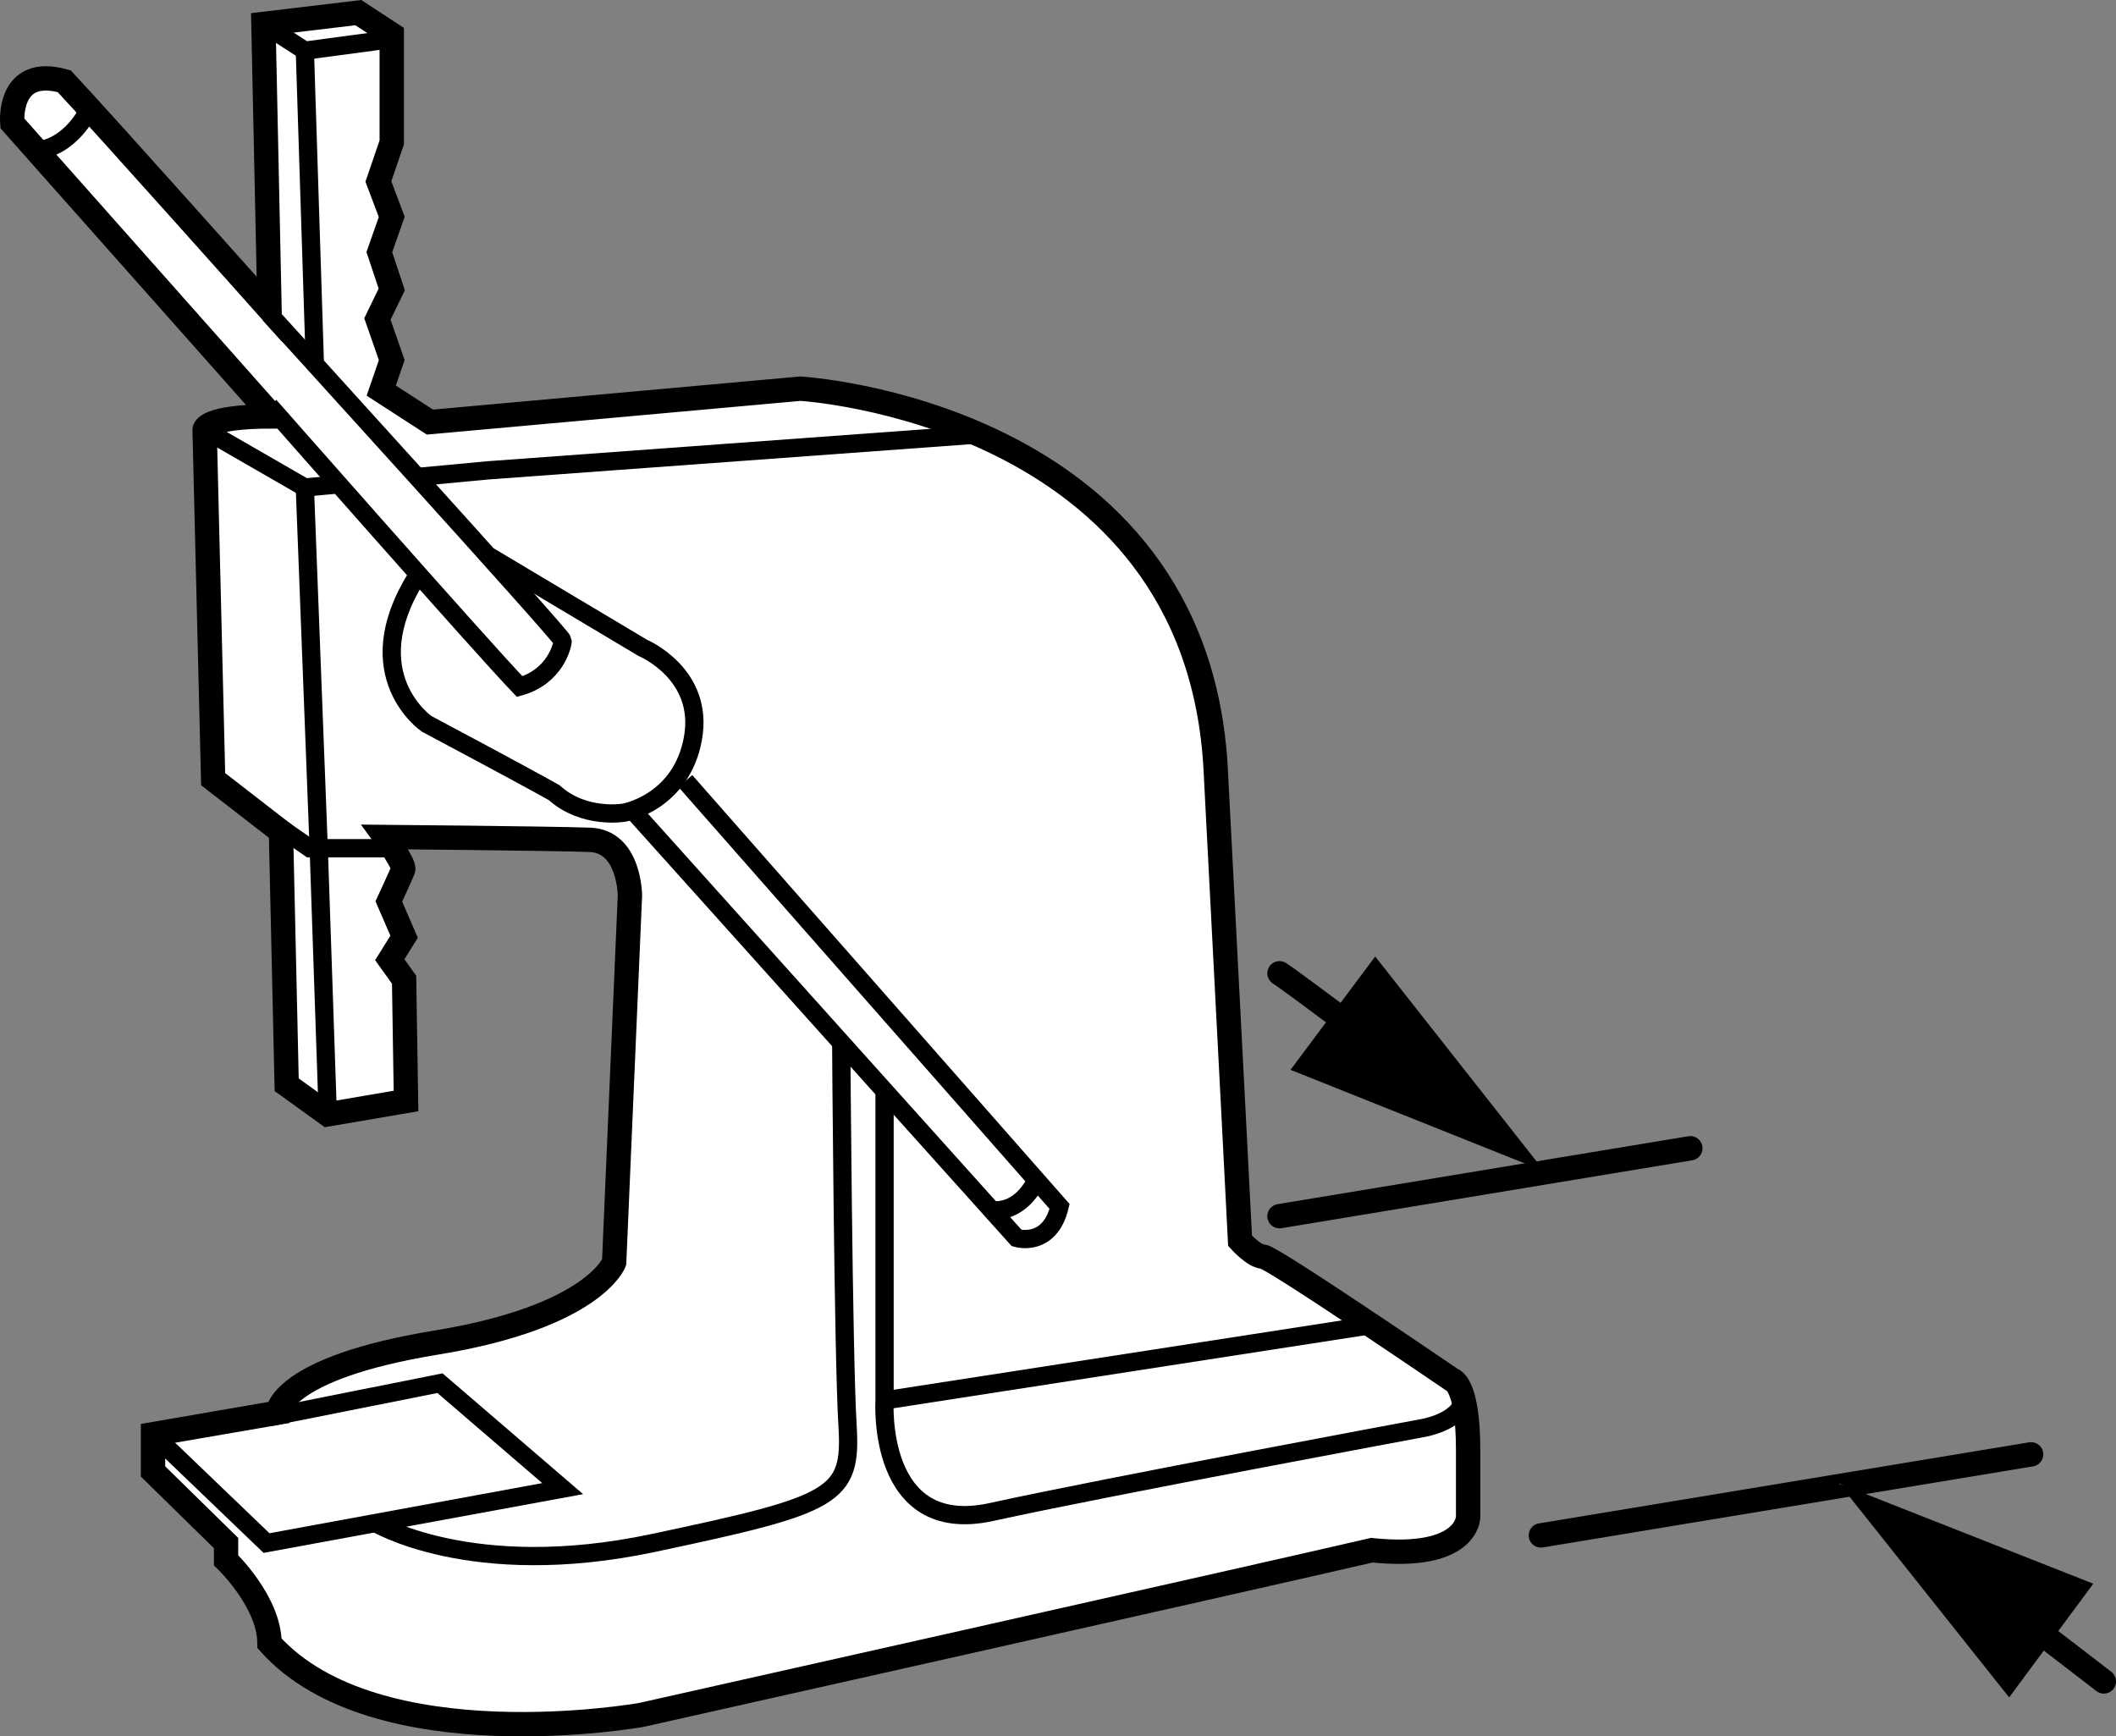 <?xml version="1.0" encoding="iso-8859-1"?>
<!-- Generator: Adobe Illustrator 27.9.0, SVG Export Plug-In . SVG Version: 6.00 Build 0)  -->
<svg version="1.1" xmlns="http://www.w3.org/2000/svg" xmlns:xlink="http://www.w3.org/1999/xlink" x="0px" y="0px"
	 width="69.528px" height="57.053px" viewBox="0 0 69.528 57.053" enable-background="new 0 0 69.528 57.053"
	 xml:space="preserve">
<rect x="0" y="0" width="69.528" height="57.053" fill="#808080" stroke="none"/>
<g id="image">
	<path fill="#FFFFFF" stroke="#000000" stroke-width="0.8" stroke-miterlimit="10" d="M8.856,10.167l-0.2-9.38l3.118-0.372
		l1.098,0.718v3.545l-0.439,1.286l0.439,1.161L12.464,8.285l0.408,1.224l-0.471,0.973l0.471,1.349L12.527,12.834
		l1.6,1.035l12.172-1.098c0,0,13.035,0.753,13.647,12.518c0.612,11.765,0.8,15.482,0.8,15.482
		s0.471,0.518,0.753,0.518c0.282,0,6.212,4.047,6.212,4.047s0.529,0.094,0.529,2.306s0,2.212,0,2.212
		s-0.012,1.412-3.165,1.082c-3.435,0.8-24,5.412-24,5.412s-8.722,1.553-12.22-2.353
		c0-1.365-1.427-2.729-1.427-2.729v-0.565l-2.4-2.353v-1.224l4.094-0.706c0,0,0.047-1.459,5.223-2.306
		c5.176-0.847,5.835-2.635,5.835-2.635l0.518-12.047c0,0,0-1.788-1.318-1.835
		c-1.318-0.047-6.729-0.094-6.729-0.094s0.659,0.904,0.596,1.072c-0.063,0.168-0.471,1.046-0.471,1.046l0.502,1.161
		l-0.471,0.753l0.471,0.659l0.063,3.984l-2.572,0.439l-1.349-0.973l-0.188-8.314l-2.228-1.726L6.723,14.12
		c0,0,0-0.439,2.228-0.439L0.404,4.05c0,0-0.175-1.914,1.707-1.38C3.46,4.112,8.856,10.167,8.856,10.167z"/>
	<path fill="none" stroke="#000000" stroke-width="0.6" stroke-miterlimit="10" d="M1.196,4.942c0,0,1.016,0.016,1.742-1.371"/>
	<polyline fill="none" stroke="#000000" stroke-width="0.6" stroke-miterlimit="10" points="8.656,0.787 10.017,1.665 
		12.872,1.283 	"/>
	<path fill="none" stroke="#000000" stroke-width="0.6" stroke-miterlimit="10" d="M8.856,10.324
		c0,0,9.631,10.588,9.631,10.729s-0.235,1.177-1.412,1.506c-1.224-1.271-8.22-9.223-8.22-9.223"/>
	
		<line fill="none" stroke="#000000" stroke-width="0.6" stroke-miterlimit="10" x1="10.017" y1="1.665" x2="10.346" y2="11.963"/>
	<polyline fill="none" stroke="#000000" stroke-width="0.6" stroke-miterlimit="10" points="13.675,15.675 16.041,15.454 
		32.156,14.275 	"/>
	<polyline fill="none" stroke="#000000" stroke-width="0.6" stroke-miterlimit="10" points="6.723,14.12 10.017,16.018 
		11.129,15.914 	"/>
	<polyline fill="none" stroke="#000000" stroke-width="0.6" stroke-miterlimit="10" points="9.043,27.081 10.181,27.871 
		12.973,27.871 	"/>
	
		<line fill="none" stroke="#000000" stroke-width="0.6" stroke-miterlimit="10" x1="10.017" y1="16.018" x2="10.476" y2="27.971"/>
	<path fill="none" stroke="#000000" stroke-width="0.6" stroke-miterlimit="10" d="M16.064,18.271l5.059,3.018
		c0,0,2.023,0.847,1.647,2.965s-2.259,2.447-2.259,2.447s-1.318,0.235-2.306-0.659
		c-1.177-0.659-4.188-2.259-4.188-2.259s-2.332-1.6-0.342-4.8"/>
	<path fill="none" stroke="#000000" stroke-width="0.6" stroke-miterlimit="10" d="M20.881,26.729l12.524,13.948
		c0,0,1.082,0.329,1.412-1.035L22.521,25.665"/>
	<path fill="none" stroke="#000000" stroke-width="0.6" stroke-miterlimit="10" d="M32.576,39.754
		c0,0,0.873,0.205,1.481-0.975"/>
	
		<line fill="none" stroke="#000000" stroke-width="0.6" stroke-miterlimit="10" x1="10.77" y1="36.614" x2="10.476" y2="27.971"/>
	<path fill="none" stroke="#000000" stroke-width="0.6" stroke-miterlimit="10" d="M7.429,50.701"/>
	<polyline fill="none" stroke="#000000" stroke-width="0.6" stroke-miterlimit="10" points="5.029,47.124 8.757,50.701 
		18.488,48.913 14.457,45.448 8.856,46.564 	"/>
	<path fill="none" stroke="#000000" stroke-width="0.6" stroke-miterlimit="10" d="M12.291,50.017
		c0,0,3.166,1.953,9.166,0.683s6.534-1.52,6.392-3.853c-0.142-2.333-0.208-12.59-0.208-12.59"/>
	<path fill="none" stroke="#000000" stroke-width="0.6" stroke-miterlimit="10" d="M29.065,35.843v10.171
		c0,0-0.287,4.5,3.511,3.667s14.131-2.75,14.131-2.75s1.225-0.186,1.379-0.926"/>
	
		<line fill="none" stroke="#000000" stroke-width="0.6" stroke-miterlimit="10" x1="29.065" y1="46.014" x2="45.051" y2="43.54"/>
</g>
<g id="callouts">
	<g>
		<path fill="#FFFFFF" d="M42.042,31.98c0.604,0.379,8.699,6.503,8.699,6.503"/>
		<g>
			<path fill="none" stroke="#000000" stroke-width="0.8" stroke-linecap="round" stroke-miterlimit="10" d="M42.042,31.98
				c0.228,0.143,1.519,1.102,3.041,2.241"/>
			<g>
				<polygon points="42.404,35.152 50.742,38.483 45.187,31.428 				"/>
			</g>
		</g>
	</g>
	
		<line fill="#FFFFFF" stroke="#000000" stroke-width="0.8" stroke-linecap="round" stroke-miterlimit="10" x1="50.63" y1="50.45" x2="66.739" y2="47.786"/>
	
		<line fill="#FFFFFF" stroke="#000000" stroke-width="0.8" stroke-linecap="round" stroke-miterlimit="10" x1="42.042" y1="39.961" x2="55.542" y2="37.729"/>
	<g>
		<path fill="#FFFFFF" d="M60.428,48.745c0.147-0.11,8.699,6.503,8.699,6.503"/>
		<g>
			<path fill="none" stroke="#000000" stroke-width="0.8" stroke-linecap="round" stroke-miterlimit="10" d="M66.134,52.947
				c1.64,1.254,2.994,2.301,2.994,2.301"/>
			<g>
				<polygon points="66.017,55.772 60.428,48.745 68.782,52.036 				"/>
			</g>
		</g>
	</g>
</g>
</svg>
